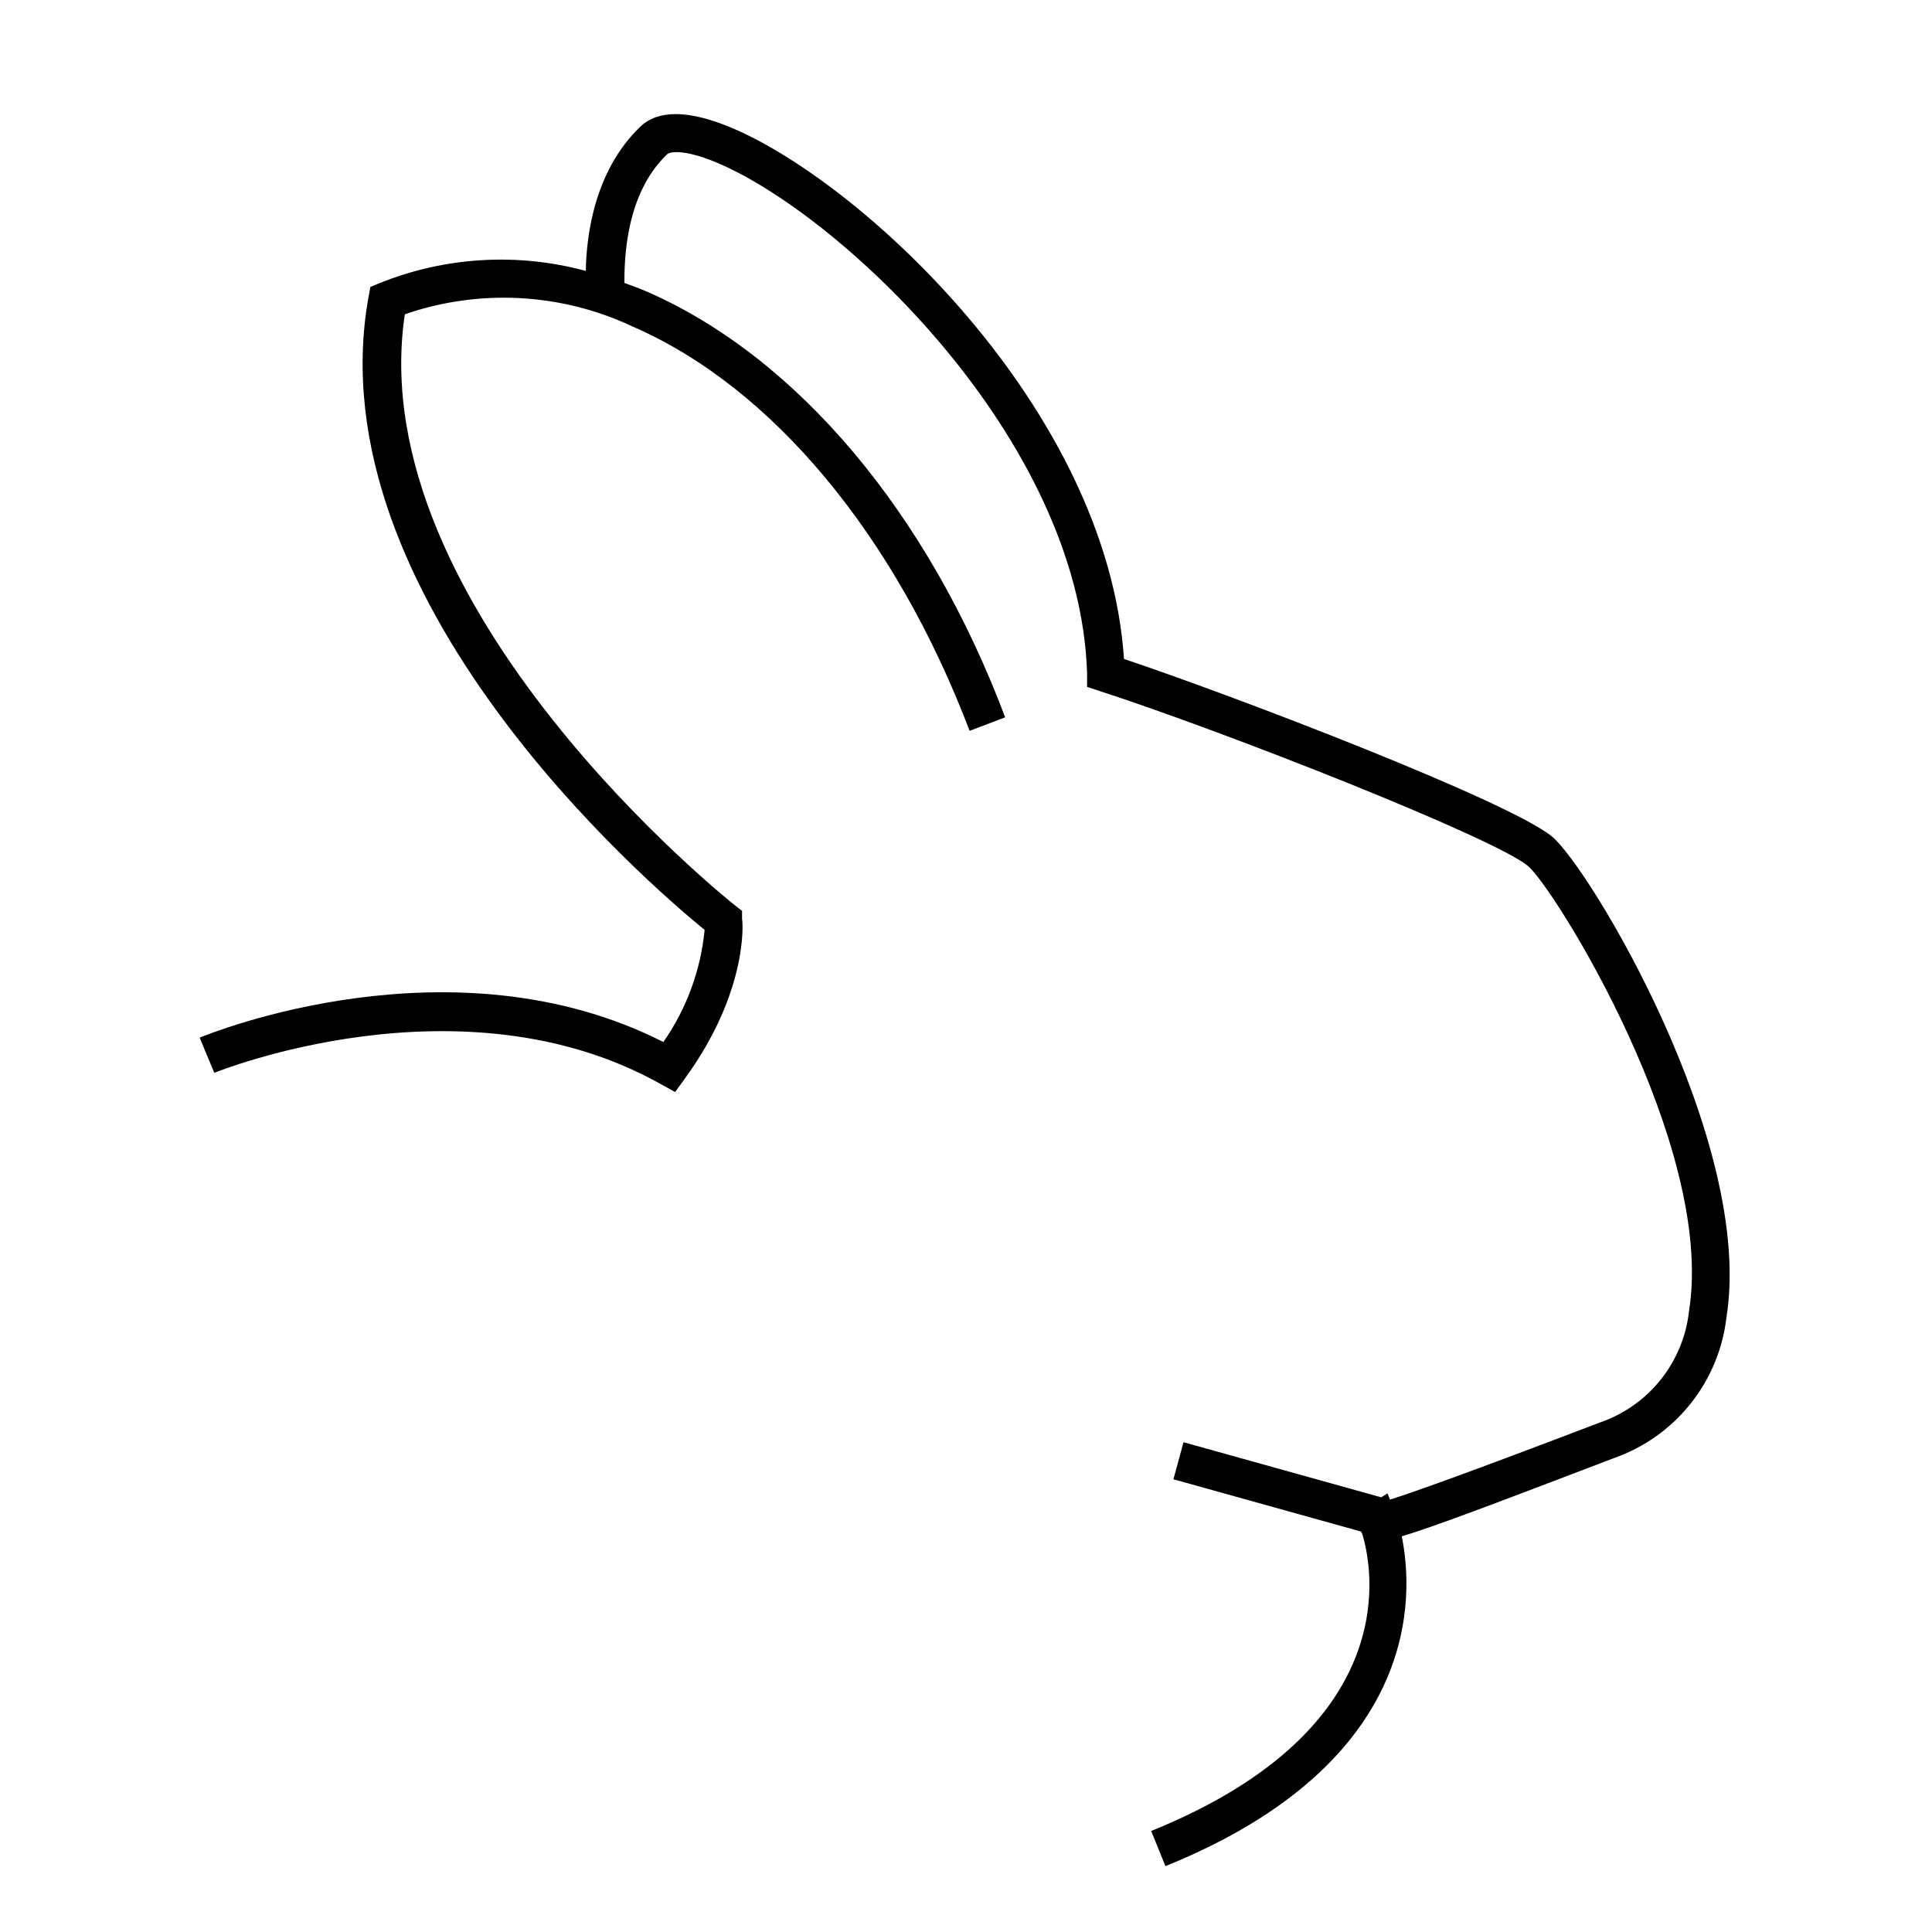 <?xml version="1.0" encoding="UTF-8"?>
<!-- Uploaded to: ICON Repo, www.iconrepo.com, Generator: ICON Repo Mixer Tools -->
<svg fill="#000000" width="800px" height="800px" version="1.1" viewBox="144 144 512 512" xmlns="http://www.w3.org/2000/svg">
 <path d="m196.91 418.99 3.879 9.32c0.656-0.25 65.496-26.551 118.2 2.922l3.93 2.168 2.621-3.629c16.676-22.922 15.367-41.363 15.113-42.168v-2.215l-1.762-1.359c-1.008-0.805-99.199-78.695-87.613-156.73l-0.004-0.004c19.809-6.848 41.508-5.672 60.457 3.273 37.031 16.121 69.574 55.418 89.227 107.11l9.422-3.578c-20.457-54.359-55.168-95.316-94.668-112.7-2.066-0.906-4.18-1.664-6.246-2.418 0-6.801 0.453-23.73 11.336-34.109 0.656-0.605 4.18-1.461 12.645 2.016 32.395 13.199 96.781 73.004 98.645 135.62v3.527l3.375 1.109c32.797 10.629 103.89 38.594 113.41 46.301 6.801 5.543 49.777 74.16 42.723 118.04h0.004c-0.73 6.613-3.32 12.887-7.465 18.094-4.144 5.207-9.68 9.133-15.961 11.328-35.668 13.602-50.027 18.691-55.82 20.504l-0.656-1.664-1.664 1.059-52.395-14.609-2.672 9.824 49.727 13.855 0.301 0.605c2.519 8.113 12.043 51.238-55.922 78.746l3.777 9.32c68.066-27.562 65.797-71.895 62.625-87.414 8.516-2.519 24.637-8.664 56.324-20.758 7.949-2.805 14.953-7.785 20.207-14.379 5.258-6.59 8.555-14.527 9.52-22.902 7.457-46.551-36.477-119.5-46.301-127.46-11.539-9.371-83.281-36.93-113.36-47.004-4.434-66.402-69.93-126.91-104.74-141.07-10.883-4.434-18.793-4.434-23.426 0-12.09 11.586-14.309 28.617-14.461 38.238-18.035-4.891-37.172-3.777-54.516 3.176l-2.57 1.059-0.504 2.719c-14.305 79.5 74.215 155.58 89.078 167.67-1.027 10.684-4.793 20.922-10.934 29.727-55.824-28.367-120.11-2.32-122.88-1.16z"/>
</svg>